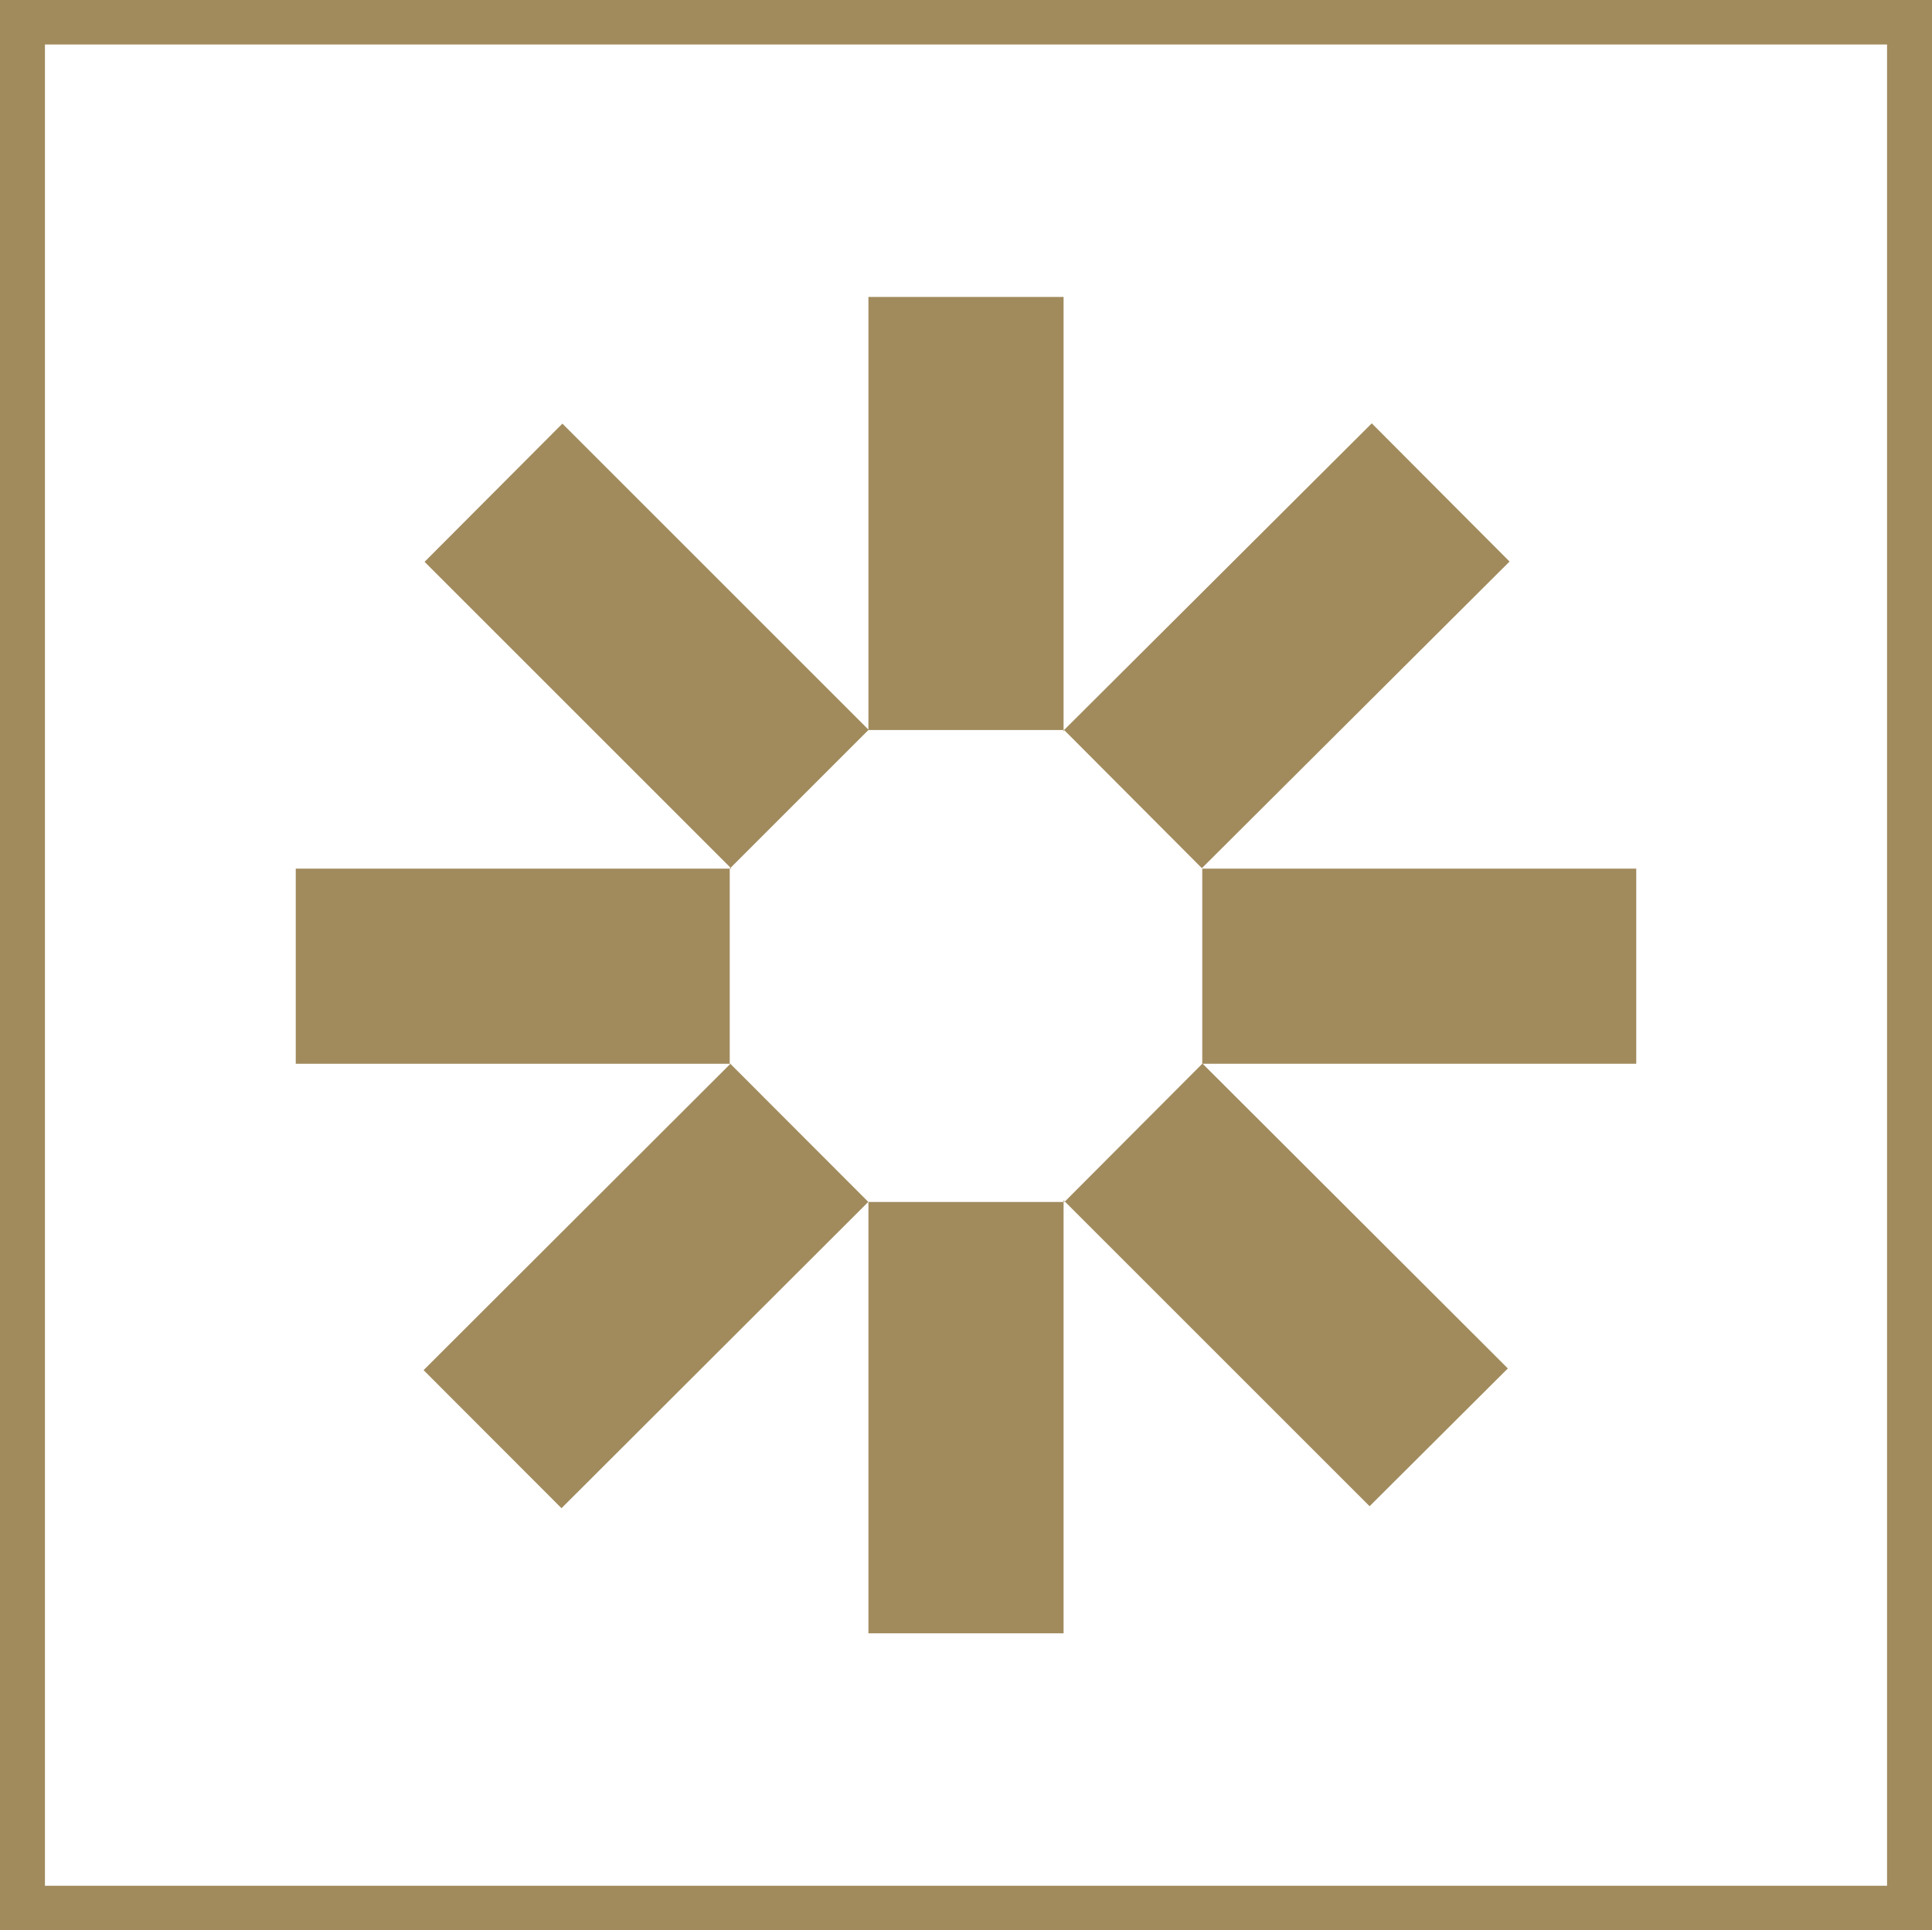 <?xml version="1.0" encoding="UTF-8"?> <svg xmlns="http://www.w3.org/2000/svg" id="Layer_2" viewBox="0 0 45.14 45.11"><defs><style>.cls-1{fill:#a18b5d;}</style></defs><g id="guides"><path class="cls-1" d="M0,0v45.11h45.14V0H0ZM44.09,44.07H1.05V1.04h43.04v43.03Z"></path><rect class="cls-1" x="6.91" y="20.3" width="10.14" height="4.56"></rect><polygon class="cls-1" points="24.85 17.06 24.85 6.94 20.29 6.94 20.29 17.05 13.14 9.9 9.92 13.13 17.07 20.28 20.29 17.06 24.85 17.06"></polygon><rect class="cls-1" x="20.29" y="28.09" width="4.56" height="10.08"></rect><rect class="cls-1" x="10.03" y="27.78" width="10.13" height="4.56" transform="translate(-16.83 19.45) rotate(-44.96)"></rect><polygon class="cls-1" points="35.23 31.98 28.1 24.86 38.23 24.86 38.23 20.3 28.09 20.3 28.09 24.86 24.88 28.08 32 35.2 35.23 31.98"></polygon><rect class="cls-1" x="24.99" y="12.81" width="10.15" height="4.56" transform="translate(-1.88 25.63) rotate(-44.91)"></rect><polygon class="cls-1" points="17.08 24.86 17.05 24.86 17.06 24.87 17.08 24.86"></polygon><polygon class="cls-1" points="17.07 20.28 17.05 20.29 17.05 20.3 17.09 20.3 17.07 20.28"></polygon><polygon class="cls-1" points="24.87 17.07 24.86 17.06 24.85 17.06 24.85 17.09 24.87 17.07"></polygon><polygon class="cls-1" points="24.88 28.08 24.85 28.05 24.85 28.09 24.86 28.09 24.88 28.08"></polygon></g></svg> 
